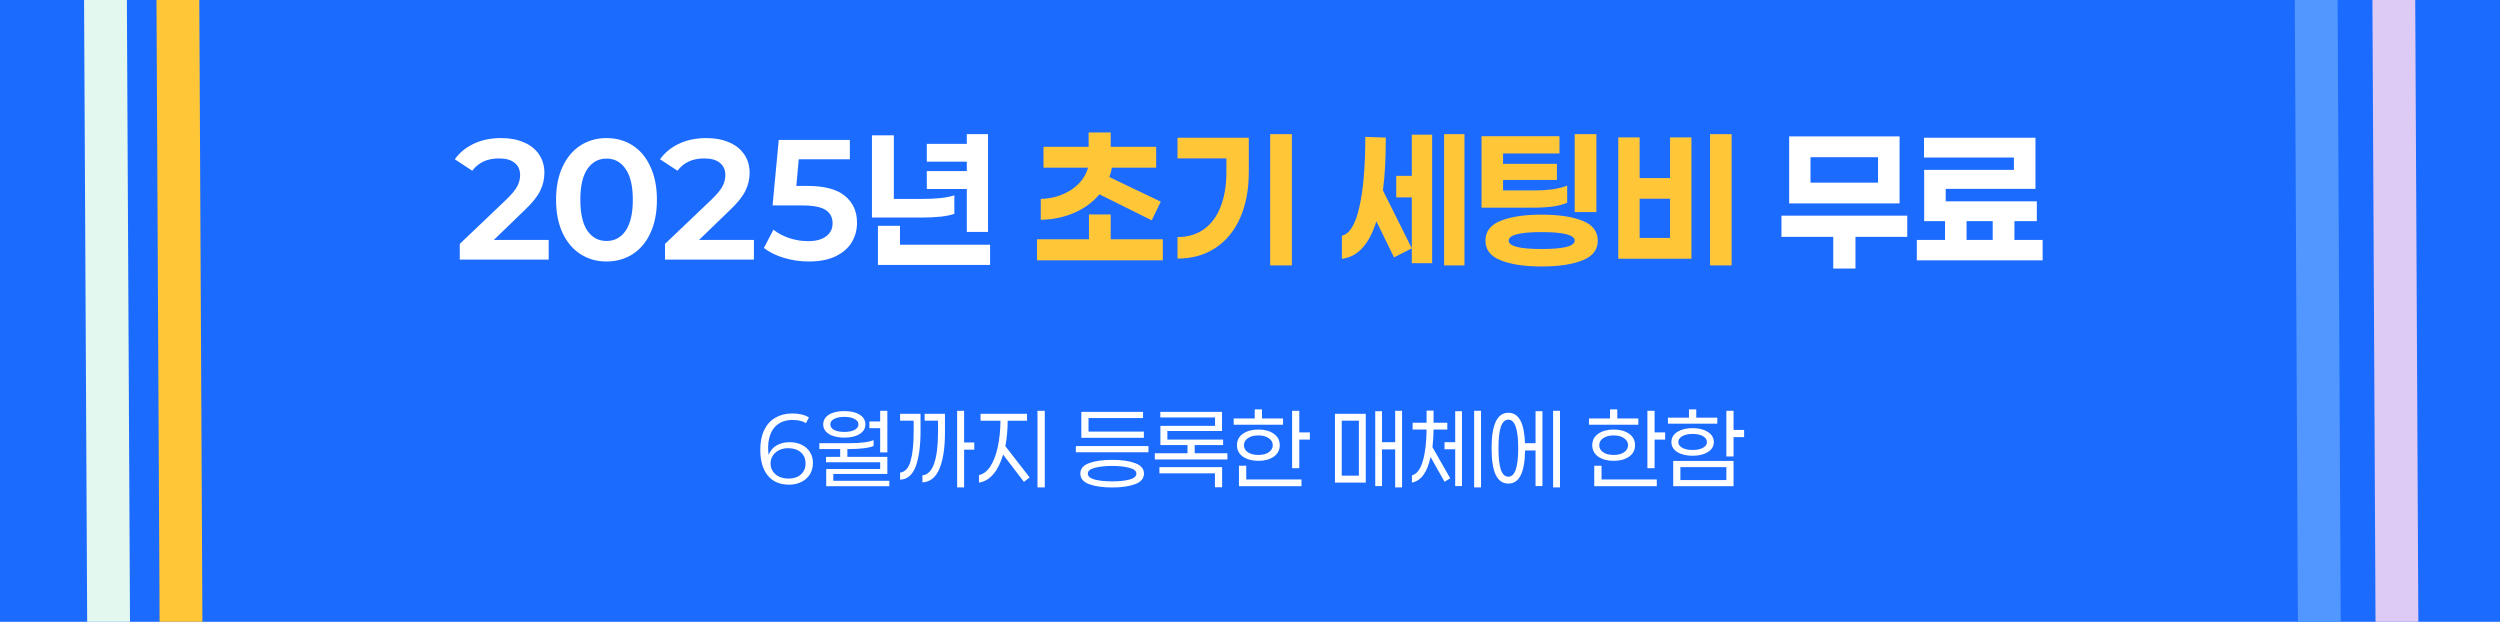 <svg width="390" height="97" viewBox="0 0 390 97" fill="none" xmlns="http://www.w3.org/2000/svg">
<g clip-path="url(#clip0_1312_16212)">
<rect width="390" height="97" fill="#1C6BFF"/>
<rect width="6.678" height="194.993" transform="matrix(1 -0.02 0.005 1 13 -22.867)" fill="#E3F8EF"/>
<rect width="6.678" height="194.993" transform="matrix(1 -0.02 0.005 1 357.875 -22.656)" fill="#5197FF"/>
<rect width="6.678" height="194.993" transform="matrix(1 -0.02 0.005 1 24.297 -22.805)" fill="#FFC738"/>
<rect width="6.678" height="194.993" transform="matrix(1 -0.02 0.005 1 369.984 -22.656)" fill="#DDCBF5"/>
</g>
<g filter="url(#filter0_d_1312_16212)">
<path d="M85.592 38.5H71.725V36.047L79.059 29.06C79.877 28.26 80.428 27.584 80.712 27.033C80.997 26.464 81.139 25.896 81.139 25.327C81.139 24.491 80.854 23.851 80.285 23.407C79.734 22.944 78.917 22.713 77.832 22.713C76.019 22.713 74.632 23.353 73.672 24.633L70.952 22.847C71.681 21.816 72.668 21.007 73.912 20.42C75.157 19.833 76.579 19.54 78.179 19.54C79.53 19.54 80.712 19.762 81.725 20.207C82.739 20.633 83.521 21.256 84.072 22.073C84.641 22.891 84.925 23.851 84.925 24.953C84.925 25.949 84.703 26.891 84.259 27.78C83.832 28.669 83.014 29.682 81.805 30.82L77.032 35.433H85.592V38.5ZM94.613 38.793C93.102 38.793 91.751 38.411 90.56 37.647C89.369 36.882 88.436 35.78 87.76 34.34C87.084 32.882 86.747 31.158 86.747 29.167C86.747 27.176 87.084 25.46 87.76 24.02C88.436 22.562 89.369 21.451 90.56 20.687C91.751 19.922 93.102 19.54 94.613 19.54C96.142 19.54 97.502 19.922 98.693 20.687C99.884 21.451 100.809 22.562 101.467 24.02C102.142 25.46 102.48 27.176 102.48 29.167C102.48 31.158 102.142 32.882 101.467 34.34C100.809 35.78 99.884 36.882 98.693 37.647C97.502 38.411 96.142 38.793 94.613 38.793ZM94.613 35.593C95.876 35.593 96.871 35.06 97.6 33.993C98.347 32.909 98.72 31.3 98.72 29.167C98.72 27.033 98.347 25.433 97.6 24.367C96.871 23.282 95.876 22.74 94.613 22.74C93.369 22.74 92.373 23.282 91.627 24.367C90.898 25.433 90.533 27.033 90.533 29.167C90.533 31.3 90.898 32.909 91.627 33.993C92.373 35.06 93.369 35.593 94.613 35.593ZM117.608 38.5H103.741V36.047L111.074 29.06C111.892 28.26 112.443 27.584 112.728 27.033C113.012 26.464 113.154 25.896 113.154 25.327C113.154 24.491 112.87 23.851 112.301 23.407C111.75 22.944 110.932 22.713 109.848 22.713C108.034 22.713 106.648 23.353 105.688 24.633L102.968 22.847C103.697 21.816 104.683 21.007 105.928 20.42C107.172 19.833 108.594 19.54 110.194 19.54C111.546 19.54 112.728 19.762 113.741 20.207C114.754 20.633 115.537 21.256 116.088 22.073C116.657 22.891 116.941 23.851 116.941 24.953C116.941 25.949 116.719 26.891 116.274 27.78C115.848 28.669 115.03 29.682 113.821 30.82L109.048 35.433H117.608V38.5ZM125.962 27.007C128.611 27.007 130.558 27.522 131.802 28.553C133.064 29.584 133.696 30.98 133.696 32.74C133.696 33.86 133.42 34.882 132.869 35.807C132.318 36.713 131.473 37.442 130.336 37.993C129.216 38.527 127.829 38.793 126.176 38.793C124.86 38.793 123.571 38.607 122.309 38.233C121.064 37.86 120.016 37.344 119.162 36.687L120.656 33.833C121.349 34.384 122.167 34.82 123.109 35.14C124.069 35.46 125.056 35.62 126.069 35.62C127.278 35.62 128.211 35.371 128.869 34.873C129.544 34.376 129.882 33.7 129.882 32.847C129.882 31.922 129.527 31.229 128.816 30.767C128.104 30.287 126.869 30.047 125.109 30.047H120.522L121.482 19.833H132.576V22.847H124.602L124.229 27.007H125.962ZM144.583 27.487V24.687H150.823V23.22H144.583V20.447H150.823V18.927H154.13V34.18H150.823V27.487H144.583ZM148.877 31.353C147.81 31.744 146.086 31.94 143.703 31.94H136.023V19.113H139.437V29.033H143.863C146.086 29.033 147.757 28.847 148.877 28.473V31.353ZM154.45 39.327H136.957V33.22H140.397V36.18H154.45V39.327ZM279.107 29.727V19.273H296.333V29.727H279.107ZM282.44 22.527V26.5H292.973V22.527H282.44ZM289.453 34.953V39.887H285.987V34.953H277.907V31.647H297.533V34.953H289.453ZM318.651 38.607H299.024V35.433H303.424V32.5H300.171V24.5H314.171V22.58H300.144V19.487H317.531V27.46H303.531V29.407H317.744V32.5H314.251V35.433H318.651V38.607ZM310.864 35.433V32.5H306.784V35.433H310.864ZM123.161 66.982C123.877 66.982 124.51 67.117 125.059 67.387C125.619 67.656 126.05 68.035 126.35 68.522C126.661 69.01 126.817 69.58 126.817 70.233C126.817 70.907 126.656 71.499 126.335 72.007C126.013 72.515 125.567 72.909 124.997 73.189C124.437 73.469 123.804 73.609 123.099 73.609C121.658 73.609 120.548 73.132 119.77 72.178C118.992 71.224 118.604 69.881 118.604 68.149C118.604 66.936 118.811 65.909 119.226 65.069C119.641 64.219 120.221 63.581 120.968 63.156C121.725 62.72 122.601 62.502 123.597 62.502C124.675 62.502 125.541 62.71 126.195 63.124L125.728 64.011C125.21 63.679 124.51 63.513 123.628 63.513C122.498 63.513 121.595 63.861 120.921 64.556C120.258 65.25 119.895 66.261 119.832 67.589C119.812 68.035 119.838 68.501 119.91 68.989C120.128 68.356 120.527 67.864 121.108 67.511C121.699 67.159 122.384 66.982 123.161 66.982ZM123.037 72.66C123.815 72.66 124.447 72.447 124.935 72.022C125.422 71.587 125.666 71.011 125.666 70.296C125.666 69.57 125.422 68.994 124.935 68.569C124.447 68.133 123.789 67.916 122.959 67.916C122.43 67.916 121.953 68.019 121.528 68.227C121.113 68.434 120.787 68.724 120.548 69.098C120.32 69.461 120.206 69.865 120.206 70.311C120.206 70.726 120.315 71.115 120.532 71.478C120.75 71.83 121.072 72.116 121.497 72.333C121.932 72.551 122.446 72.66 123.037 72.66ZM131.721 66.267C130.716 66.267 129.912 66.08 129.31 65.707C128.719 65.333 128.424 64.83 128.424 64.198C128.424 63.565 128.719 63.062 129.31 62.689C129.912 62.316 130.716 62.129 131.721 62.129C132.717 62.129 133.51 62.316 134.101 62.689C134.703 63.062 135.004 63.565 135.004 64.198C135.004 64.83 134.703 65.333 134.101 65.707C133.51 66.08 132.717 66.267 131.721 66.267ZM135.626 64.804V63.747H137.306V62.082H138.426V68.569H137.306V64.804H135.626ZM131.721 63.031C131.058 63.031 130.524 63.14 130.119 63.358C129.725 63.565 129.528 63.845 129.528 64.198C129.528 64.561 129.725 64.851 130.119 65.069C130.524 65.276 131.058 65.38 131.721 65.38C132.385 65.38 132.914 65.276 133.308 65.069C133.713 64.851 133.915 64.561 133.915 64.198C133.915 63.845 133.713 63.565 133.308 63.358C132.904 63.14 132.375 63.031 131.721 63.031ZM138.737 73.842H128.89V71.167H137.306V70.109H128.859V69.269H131.068V68.056H127.817V67.138H132.406C134.241 67.138 135.533 66.977 136.279 66.656V67.573C135.927 67.729 135.408 67.848 134.724 67.931C134.039 68.014 133.251 68.056 132.359 68.056H132.188V69.269H138.426V71.929H129.995V73.002H138.737V73.842ZM150.402 68.149V74.029H149.313V62.082H150.402V67.029H151.989V68.149H150.402ZM143.604 62.549V65.209C143.604 67.563 143.355 69.409 142.858 70.747C142.36 72.084 141.546 72.779 140.415 72.831V71.727C141.183 71.633 141.727 71.037 142.049 69.938C142.37 68.828 142.531 67.288 142.531 65.318V63.622H140.415V62.549H143.604ZM147.415 62.549V65.411C147.415 67.869 147.125 69.777 146.544 71.136C145.974 72.484 145.092 73.189 143.9 73.251V72.147C144.719 72.064 145.326 71.457 145.72 70.327C146.124 69.186 146.327 67.579 146.327 65.504V63.622H144.242V62.549H147.415ZM162.985 74.029H161.849V62.082H162.985V74.029ZM157.198 63.638C157.188 65.069 157.069 66.391 156.84 67.604L160.62 72.473L159.734 73.173L156.483 68.911C156.109 70.197 155.601 71.219 154.958 71.976C154.315 72.722 153.569 73.158 152.718 73.282V72.116C153.403 71.97 153.994 71.519 154.492 70.762C154.989 69.995 155.373 68.999 155.643 67.776C155.912 66.541 156.057 65.162 156.078 63.638H152.967V62.549H160.216V63.638H157.198ZM169.808 63.218V65.333H178.442V66.298H168.688V62.253H178.317V63.218H169.808ZM167.833 68.553V67.589H179.157V68.553H167.833ZM173.495 69.736C174.968 69.736 176.16 69.907 177.073 70.249C177.996 70.581 178.457 71.125 178.457 71.882C178.457 72.639 177.996 73.189 177.073 73.531C176.16 73.873 174.968 74.044 173.495 74.044C172.022 74.044 170.825 73.873 169.902 73.531C168.989 73.189 168.533 72.639 168.533 71.882C168.533 71.125 168.989 70.581 169.902 70.249C170.825 69.907 172.022 69.736 173.495 69.736ZM173.495 70.684C172.427 70.684 171.525 70.783 170.788 70.98C170.062 71.167 169.699 71.467 169.699 71.882C169.699 72.307 170.062 72.618 170.788 72.816C171.514 73.002 172.416 73.096 173.495 73.096C174.563 73.096 175.46 73.002 176.186 72.816C176.912 72.618 177.275 72.307 177.275 71.882C177.275 71.467 176.912 71.167 176.186 70.98C175.46 70.783 174.563 70.684 173.495 70.684ZM191.476 69.673H180.151V68.709H185.253V67.433H181.022V64.431H189.547V63.124H181.007V62.253H190.636V65.24H182.111V66.578H190.807V67.433H186.373V68.709H191.476V69.673ZM190.651 70.871V74.013H189.531V71.836H180.867V70.871H190.651ZM192.454 64.26V63.28H195.736V61.864H196.872V63.28H200.154V64.26H192.454ZM204.338 66.578H202.689V71.042H201.569V62.082H202.689V65.458H204.338V66.578ZM196.312 69.891C195.337 69.891 194.533 69.673 193.901 69.238C193.278 68.802 192.967 68.206 192.967 67.449C192.967 66.692 193.278 66.096 193.901 65.66C194.533 65.224 195.337 65.007 196.312 65.007C197.286 65.007 198.085 65.224 198.707 65.66C199.329 66.096 199.641 66.692 199.641 67.449C199.641 68.206 199.329 68.802 198.707 69.238C198.085 69.673 197.286 69.891 196.312 69.891ZM196.312 65.924C195.627 65.924 195.078 66.07 194.663 66.36C194.258 66.64 194.056 67.003 194.056 67.449C194.056 67.895 194.258 68.263 194.663 68.553C195.078 68.833 195.627 68.973 196.312 68.973C196.986 68.973 197.525 68.833 197.929 68.553C198.344 68.263 198.552 67.895 198.552 67.449C198.552 67.003 198.344 66.64 197.929 66.36C197.525 66.07 196.986 65.924 196.312 65.924ZM203.032 72.8V73.842H193.278V70.653H194.414V72.8H203.032ZM218.722 74.029H217.648V68.102H215.595V73.827H214.537V62.144H215.595V66.982H217.648V62.082H218.722V74.029ZM213.06 62.549V73.282H208.253V62.549H213.06ZM211.986 72.209V63.622H209.311V72.209H211.986ZM223.636 65.007C223.625 65.961 223.568 66.879 223.465 67.76L226.233 72.613L225.347 73.158L223.169 69.284C222.92 70.467 222.552 71.395 222.065 72.069C221.577 72.743 220.976 73.147 220.26 73.282V72.162C221.007 71.965 221.567 71.239 221.94 69.984C222.324 68.73 222.526 67.07 222.547 65.007H220.369V63.949H222.547V62.051H223.636V63.949H225.782V65.007H223.636ZM231.04 74.029H229.967V62.082H231.04V74.029ZM228.069 62.144V73.827H227.011V68.087H225.347V66.982H227.011V62.144H228.069ZM243.358 74.029H242.285V62.082H243.358V74.029ZM240.621 62.144V73.827H239.547V68.273H237.914C237.883 70.026 237.65 71.327 237.214 72.178C236.778 73.018 236.141 73.438 235.301 73.438C234.44 73.438 233.787 72.992 233.341 72.1C232.905 71.198 232.687 69.803 232.687 67.916C232.687 64.234 233.558 62.393 235.301 62.393C236.929 62.393 237.795 63.975 237.898 67.138H239.547V62.144H240.621ZM235.301 72.364C235.819 72.364 236.203 72.001 236.452 71.276C236.711 70.539 236.841 69.419 236.841 67.916C236.841 66.412 236.711 65.297 236.452 64.571C236.203 63.835 235.819 63.467 235.301 63.467C234.782 63.467 234.393 63.835 234.134 64.571C233.885 65.297 233.761 66.412 233.761 67.916C233.761 69.419 233.885 70.539 234.134 71.276C234.393 72.001 234.782 72.364 235.301 72.364ZM247.88 64.26V63.28H251.162V61.864H252.297V63.28H255.58V64.26H247.88ZM259.764 66.578H258.115V71.042H256.995V62.082H258.115V65.458H259.764V66.578ZM251.737 69.891C250.763 69.891 249.959 69.673 249.326 69.238C248.704 68.802 248.393 68.206 248.393 67.449C248.393 66.692 248.704 66.096 249.326 65.66C249.959 65.224 250.763 65.007 251.737 65.007C252.712 65.007 253.511 65.224 254.133 65.66C254.755 66.096 255.066 66.692 255.066 67.449C255.066 68.206 254.755 68.802 254.133 69.238C253.511 69.673 252.712 69.891 251.737 69.891ZM251.737 65.924C251.053 65.924 250.503 66.07 250.089 66.36C249.684 66.64 249.482 67.003 249.482 67.449C249.482 67.895 249.684 68.263 250.089 68.553C250.503 68.833 251.053 68.973 251.737 68.973C252.412 68.973 252.951 68.833 253.355 68.553C253.77 68.263 253.977 67.895 253.977 67.449C253.977 67.003 253.77 66.64 253.355 66.36C252.951 66.07 252.412 65.924 251.737 65.924ZM258.457 72.8V73.842H248.704V70.653H249.84V72.8H258.457ZM260.198 64.089V63.156H263.48V61.864H264.616V63.156H267.898V64.089H260.198ZM270.434 66.189V69.207H269.314V62.082H270.434V65.069H272.082V66.189H270.434ZM264.056 69.098C263.081 69.098 262.282 68.906 261.66 68.522C261.048 68.138 260.742 67.62 260.742 66.967C260.742 66.293 261.048 65.764 261.66 65.38C262.282 64.986 263.081 64.789 264.056 64.789C265.01 64.789 265.798 64.986 266.42 65.38C267.042 65.774 267.354 66.303 267.354 66.967C267.354 67.62 267.042 68.138 266.42 68.522C265.798 68.906 265.01 69.098 264.056 69.098ZM264.056 65.691C263.371 65.691 262.827 65.81 262.422 66.049C262.018 66.287 261.816 66.593 261.816 66.967C261.816 67.319 262.018 67.615 262.422 67.853C262.827 68.082 263.371 68.196 264.056 68.196C264.73 68.196 265.269 68.082 265.674 67.853C266.078 67.615 266.28 67.319 266.28 66.967C266.28 66.593 266.078 66.287 265.674 66.049C265.269 65.81 264.73 65.691 264.056 65.691ZM270.434 69.907V73.842H261.022V69.907H270.434ZM269.314 72.893V70.871H262.142V72.893H269.314Z" fill="white"/>
<path d="M171.507 28.313C170.494 29.54 169.187 30.5 167.587 31.193C165.987 31.887 164.245 32.251 162.361 32.287V29.033C164.121 28.98 165.685 28.518 167.054 27.647C168.423 26.758 169.321 25.593 169.747 24.153H162.787V20.9H169.827V18.66H173.267V20.9H180.361V24.153H173.454C173.401 24.544 173.267 25.033 173.054 25.62L181.081 29.46L179.667 32.367L171.507 28.313ZM181.401 38.607H161.774V35.327H169.881V31.46H173.267V35.327H181.401V38.607ZM198.145 39.407V18.927H201.531V39.407H198.145ZM194.811 24.847C194.811 27.584 194.358 29.976 193.451 32.02C192.545 34.047 191.247 35.611 189.558 36.713C187.887 37.798 185.931 38.34 183.691 38.34V34.98C185.309 34.98 186.687 34.571 187.825 33.753C188.962 32.936 189.825 31.771 190.411 30.26C191.016 28.731 191.318 26.936 191.318 24.873V22.713H183.691V19.487H194.811V24.847ZM228.455 39.407H225.282V18.927H228.455V39.407ZM223.415 19.007V39.06H220.242V28.793H217.815V25.433H220.242V19.007H223.415ZM216.188 19.46C216.188 22.713 216.037 25.46 215.735 27.7L220.242 36.74L217.468 38.153L214.722 32.527C213.566 36.153 211.771 38.1 209.335 38.367V34.767C210.544 34.5 211.451 33.016 212.055 30.313C212.677 27.611 212.988 23.958 212.988 19.353L216.188 19.46ZM245.652 31.087V18.927H249.039V31.087H245.652ZM244.479 29.62C243.946 29.869 243.217 30.064 242.292 30.207C241.368 30.331 240.363 30.393 239.279 30.393H231.119V19.247H243.279V21.94H234.479V23.567H242.879V26.073H234.479V27.7H239.519C240.515 27.7 241.448 27.638 242.319 27.513C243.208 27.371 243.928 27.184 244.479 26.953V29.62ZM240.479 31.487C243.181 31.487 245.315 31.807 246.879 32.447C248.461 33.069 249.252 34.1 249.252 35.54C249.252 36.962 248.461 37.984 246.879 38.607C245.297 39.247 243.163 39.567 240.479 39.567C237.812 39.567 235.688 39.247 234.106 38.607C232.523 37.984 231.732 36.962 231.732 35.54C231.732 34.1 232.523 33.069 234.106 32.447C235.688 31.807 237.812 31.487 240.479 31.487ZM240.479 36.847C243.928 36.847 245.652 36.411 245.652 35.54C245.652 34.651 243.928 34.207 240.479 34.207C237.066 34.207 235.359 34.651 235.359 35.54C235.359 36.411 237.066 36.847 240.479 36.847ZM270.13 39.407H266.77V18.927H270.13V39.407ZM263.863 19.433V38.367H252.45V19.433H255.783V25.78H260.53V19.433H263.863ZM260.53 29.007H255.783V35.113H260.53V29.007Z" fill="#FFC738"/>
</g>
<defs>
<filter id="filter0_d_1312_16212" x="60.953" y="10.656" width="267.695" height="75.391" filterUnits="userSpaceOnUse" color-interpolation-filters="sRGB">
<feFlood flood-opacity="0" result="BackgroundImageFix"/>
<feColorMatrix in="SourceAlpha" type="matrix" values="0 0 0 0 0 0 0 0 0 0 0 0 0 0 0 0 0 0 127 0" result="hardAlpha"/>
<feOffset dy="2"/>
<feGaussianBlur stdDeviation="5"/>
<feComposite in2="hardAlpha" operator="out"/>
<feColorMatrix type="matrix" values="0 0 0 0 0 0 0 0 0 0 0 0 0 0 0 0 0 0 0.3 0"/>
<feBlend mode="normal" in2="BackgroundImageFix" result="effect1_dropShadow_1312_16212"/>
<feBlend mode="normal" in="SourceGraphic" in2="effect1_dropShadow_1312_16212" result="shape"/>
</filter>
<clipPath id="clip0_1312_16212">
<rect width="390" height="97" fill="white"/>
</clipPath>
</defs>
</svg>

